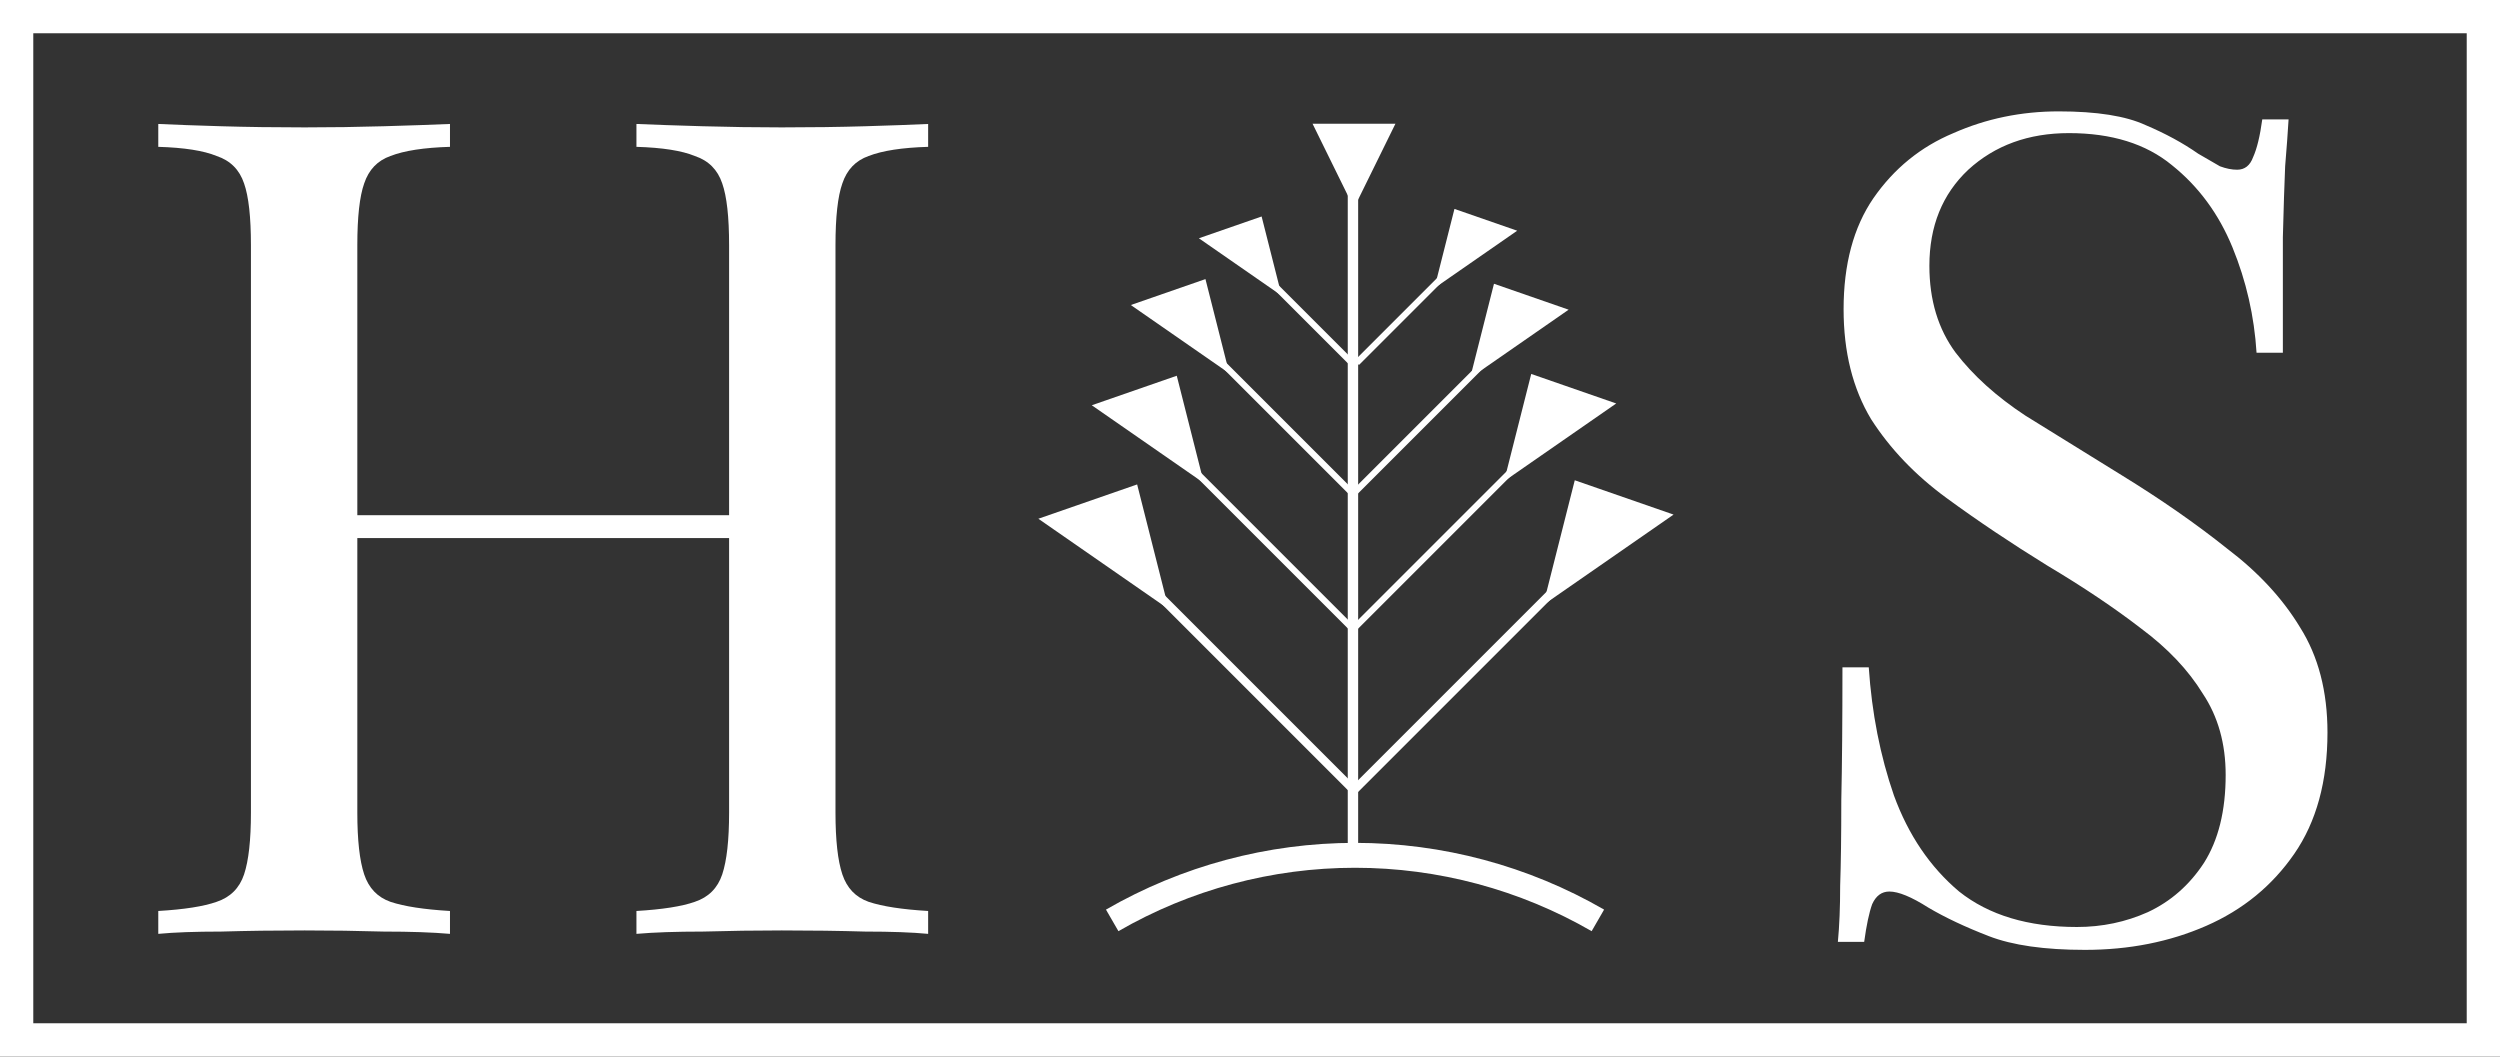 <?xml version="1.0" encoding="UTF-8" standalone="no"?>
<svg
   width="1202"
   height="508"
   viewBox="0 0 1202 508"
   fill="none"
   version="1.1"
   id="svg13"
   sodipodi:docname="full-logo.svg"
   inkscape:version="1.4 (e7c3feb100, 2024-10-09)"
   xmlns:inkscape="http://www.inkscape.org/namespaces/inkscape"
   xmlns:sodipodi="http://sodipodi.sourceforge.net/DTD/sodipodi-0.dtd"
   xmlns="http://www.w3.org/2000/svg"
   xmlns:svg="http://www.w3.org/2000/svg">
  <rect x="0" y="0" width="1202" height="508" fill="#333333" stroke="none"/>
  <sodipodi:namedview
     id="namedview13"
     pagecolor="#ffffff"
     bordercolor="#000000"
     borderopacity="0.25"
     inkscape:showpageshadow="2"
     inkscape:pageopacity="0.0"
     inkscape:pagecheckerboard="0"
     inkscape:deskcolor="#d1d1d1"
     inkscape:zoom="0.5976876"
     inkscape:cx="599.81168"
     inkscape:cy="172.33083"
     inkscape:window-width="1920"
     inkscape:window-height="1080"
     inkscape:window-x="0"
     inkscape:window-y="0"
     inkscape:window-maximized="1"
     inkscape:current-layer="g10" />
  <g
     clip-path="url(#clip0_3_89)"
     id="g12">
    <g
       clip-path="url(#clip1_3_89)"
       id="g10">
      <path
         d="M531.75 437.337C568.159 416.316 609.459 405.25 651.5 405.25C693.541 405.25 734.841 416.316 771.25 437.337L765.262 447.708C730.674 427.738 691.439 417.225 651.5 417.225C611.561 417.225 572.326 427.738 537.738 447.708L531.75 437.337Z"
         fill="black"
         id="path1"
         style="fill:#ffffff;fill-opacity:1" />
      <rect
         x="648"
         y="85"
         width="5"
         height="324"
         fill="black"
         id="rect1"
         style="fill:#ffffff;fill-opacity:1" />
      <path
         d="M757.15 230.912L804.65 247.412L741.959 290.912L757.15 230.912Z"
         fill="black"
         id="path2"
         style="fill:#ffffff;fill-opacity:1" />
      <rect
         x="650"
         y="378.097"
         width="136.348"
         height="4"
         transform="rotate(-45 650 378.097)"
         fill="black"
         id="rect2"
         style="fill:#ffffff;fill-opacity:1" />
      <path
         d="M546.737 232.912L499.237 249.412L561.928 292.912L546.737 232.912Z"
         fill="black"
         id="path3"
         style="fill:#ffffff;fill-opacity:1" />
      <rect
         width="136.348"
         height="4"
         transform="matrix(-0.707 -0.707 -0.707 0.707 652.887 379.097)"
         fill="black"
         id="rect3"
         style="fill:#ffffff;fill-opacity:1" />
      <path
         d="M736.214 179.795L777.076 193.989L723.146 231.41L736.214 179.795Z"
         fill="black"
         id="path4"
         style="fill:#ffffff;fill-opacity:1" />
      <rect
         x="650.038"
         y="300.97"
         width="117.293"
         height="3"
         transform="rotate(-45 650.038 300.97)"
         fill="black"
         id="rect4"
         style="fill:#ffffff;fill-opacity:1" />
      <path
         d="M565.786 180.655L524.924 194.849L578.854 232.27L565.786 180.655Z"
         fill="black"
         id="path5"
         style="fill:#ffffff;fill-opacity:1" />
      <rect
         width="117.293"
         height="3"
         transform="matrix(-0.707 -0.707 -0.707 0.707 651.962 301.83)"
         fill="black"
         id="rect5"
         style="fill:#ffffff;fill-opacity:1" />
      <path
         d="M718.305 136.432L754.196 148.899L706.827 181.768L718.305 136.432Z"
         fill="black"
         id="path6"
         style="fill:#ffffff;fill-opacity:1" />
      <rect
         x="648.342"
         y="237.624"
         width="103.026"
         height="3"
         transform="rotate(-45 648.342 237.624)"
         fill="black"
         id="rect6"
         style="fill:#ffffff;fill-opacity:1" />
      <path
         d="M579.582 134.187L543.69 146.655L591.06 179.524L579.582 134.187Z"
         fill="black"
         id="path7"
         style="fill:#ffffff;fill-opacity:1" />
      <rect
         width="103.026"
         height="3"
         transform="matrix(-0.707 -0.707 -0.707 0.707 652.545 237.379)"
         fill="black"
         id="rect7"
         style="fill:#ffffff;fill-opacity:1" />
      <path
         d="M699.302 100.448L729.466 110.926L689.655 138.55L699.302 100.448Z"
         fill="black"
         id="path8"
         style="fill:#ffffff;fill-opacity:1" />
      <rect
         x="651.257"
         y="173.377"
         width="86.587"
         height="3"
         transform="rotate(-45 651.257 173.377)"
         fill="black"
         id="rect8"
         style="fill:#ffffff;fill-opacity:1" />
      <path
         d="M606.585 104.083L576.421 114.561L616.232 142.186L606.585 104.083Z"
         fill="black"
         id="path9"
         style="fill:#ffffff;fill-opacity:1" />
      <rect
         width="86.587"
         height="3"
         transform="matrix(-0.707 -0.707 -0.707 0.707 652.63 175.012)"
         fill="black"
         id="rect9"
         style="fill:#ffffff;fill-opacity:1" />
      <path
         d="M651 100L631.081 59.5L670.919 59.5L651 100Z"
         fill="black"
         id="path10"
         style="fill:#ffffff;fill-opacity:1" />
    </g>
    <rect
       x="8"
       y="8"
       width="1186"
       height="492"
       stroke="black"
       stroke-width="16"
       id="rect10"
       style="stroke:#ffffff;stroke-opacity:1" />
    <path
       d="M306 449V438C318.467 437.267 327.817 435.8 334.05 433.6C340.65 431.4 345.05 427 347.25 420.4C349.45 413.8 350.55 403.9 350.55 390.7V117.9C350.55 104.333 349.45 94.433 347.25 88.2C345.05 81.6 340.65 77.2 334.05 75C327.817 72.433 318.467 70.967 306 70.6V59.6C314.433 59.967 325.067 60.333 337.9 60.7C350.733 61.067 363.383 61.25 375.85 61.25C390.15 61.25 403.533 61.067 416 60.7C428.467 60.333 438.55 59.967 446.25 59.6V70.6C433.783 70.967 424.25 72.433 417.65 75C411.417 77.2 407.2 81.6 405 88.2C402.8 94.433 401.7 104.333 401.7 117.9V390.7C401.7 403.9 402.8 413.8 405 420.4C407.2 427 411.417 431.4 417.65 433.6C424.25 435.8 433.783 437.267 446.25 438V449C438.55 448.267 428.467 447.9 416 447.9C403.533 447.533 390.15 447.35 375.85 447.35C363.383 447.35 350.733 447.533 337.9 447.9C325.067 447.9 314.433 448.267 306 449ZM76.1 449V438C88.567 437.267 97.917 435.8 104.15 433.6C110.75 431.4 115.15 427 117.35 420.4C119.55 413.8 120.65 403.9 120.65 390.7V117.9C120.65 104.333 119.55 94.433 117.35 88.2C115.15 81.6 110.75 77.2 104.15 75C97.917 72.433 88.567 70.967 76.1 70.6V59.6C83.8 59.967 93.883 60.333 106.35 60.7C118.817 61.067 132.2 61.25 146.5 61.25C159.333 61.25 171.983 61.067 184.45 60.7C197.283 60.333 207.917 59.967 216.35 59.6V70.6C203.883 70.967 194.35 72.433 187.75 75C181.517 77.2 177.3 81.6 175.1 88.2C172.9 94.433 171.8 104.333 171.8 117.9V390.7C171.8 403.9 172.9 413.8 175.1 420.4C177.3 427 181.517 431.4 187.75 433.6C194.35 435.8 203.883 437.267 216.35 438V449C207.917 448.267 197.283 447.9 184.45 447.9C171.983 447.533 159.333 447.35 146.5 447.35C132.2 447.35 118.817 447.533 106.35 447.9C93.883 447.9 83.8 448.267 76.1 449ZM152.55 258.7V247.7H369.8V258.7H152.55Z"
       fill="black"
       id="path11"
       style="fill:#ffffff;fill-opacity:1" />
    <path
       d="M989.8 53.55C1008.13 53.55 1022.07 55.75 1031.6 60.15C1041.13 64.183 1049.57 68.767 1056.9 73.9C1061.3 76.467 1064.78 78.483 1067.35 79.95C1070.28 81.05 1073.03 81.6 1075.6 81.6C1079.27 81.6 1081.83 79.583 1083.3 75.55C1085.13 71.517 1086.6 65.467 1087.7 57.4H1100.35C1099.98 63.633 1099.43 71.15 1098.7 79.95C1098.33 88.383 1097.97 99.75 1097.6 114.05C1097.6 127.983 1097.6 146.5 1097.6 169.6H1084.95C1083.85 152 1080 135.133 1073.4 119C1066.8 102.867 1057.08 89.667 1044.25 79.4C1031.78 69.133 1015.28 64 994.75 64C975.317 64 959.183 69.867 946.35 81.6C933.883 93.333 927.65 108.733 927.65 127.8C927.65 144.3 931.867 158.233 940.3 169.6C948.733 180.6 959.917 190.683 973.85 199.85C988.15 208.65 1003.55 218.183 1020.05 228.45C1039.12 240.183 1055.98 251.917 1070.65 263.65C1085.68 275.017 1097.42 287.667 1105.85 301.6C1114.65 315.533 1119.05 332.4 1119.05 352.2C1119.05 375.667 1113.73 395.1 1103.1 410.5C1092.47 425.9 1078.35 437.45 1060.75 445.15C1043.15 452.85 1023.72 456.7 1002.45 456.7C983.017 456.7 967.617 454.5 956.25 450.1C944.883 445.7 935.167 441.117 927.1 436.35C919.033 431.217 912.8 428.65 908.4 428.65C904.733 428.65 901.983 430.667 900.15 434.7C898.683 438.733 897.4 444.783 896.3 452.85H883.65C884.383 445.15 884.75 436.167 884.75 425.9C885.117 415.267 885.3 401.517 885.3 384.65C885.667 367.783 885.85 346.517 885.85 320.85H898.5C899.967 342.85 904 363.383 910.6 382.45C917.567 401.517 928.017 416.917 941.95 428.65C956.25 440.017 975.133 445.7 998.6 445.7C1010.7 445.7 1022.07 443.317 1032.7 438.55C1043.7 433.417 1052.68 425.533 1059.65 414.9C1066.62 403.9 1070.1 389.783 1070.1 372.55C1070.1 357.517 1066.43 344.5 1059.1 333.5C1052.13 322.133 1042.23 311.683 1029.4 302.15C1016.57 292.25 1001.53 282.167 984.3 271.9C967.067 261.267 950.933 250.45 935.9 239.45C920.867 228.45 908.767 215.8 899.6 201.5C890.8 186.833 886.4 169.233 886.4 148.7C886.4 127.067 891.167 109.283 900.7 95.35C910.6 81.05 923.433 70.6 939.2 64C954.967 57.033 971.833 53.55 989.8 53.55Z"
       fill="black"
       id="path12"
       style="fill:#ffffff;fill-opacity:1" />
  </g>
  <defs
     id="defs13">
    <clipPath
       id="clip0_3_89">
      <rect
         width="1202"
         height="508"
         fill="white"
         id="rect12" />
    </clipPath>
    <clipPath
       id="clip1_3_89">
      <rect
         width="479"
         height="446"
         fill="white"
         transform="translate(412 20)"
         id="rect13" />
    </clipPath>
  </defs>
</svg>
